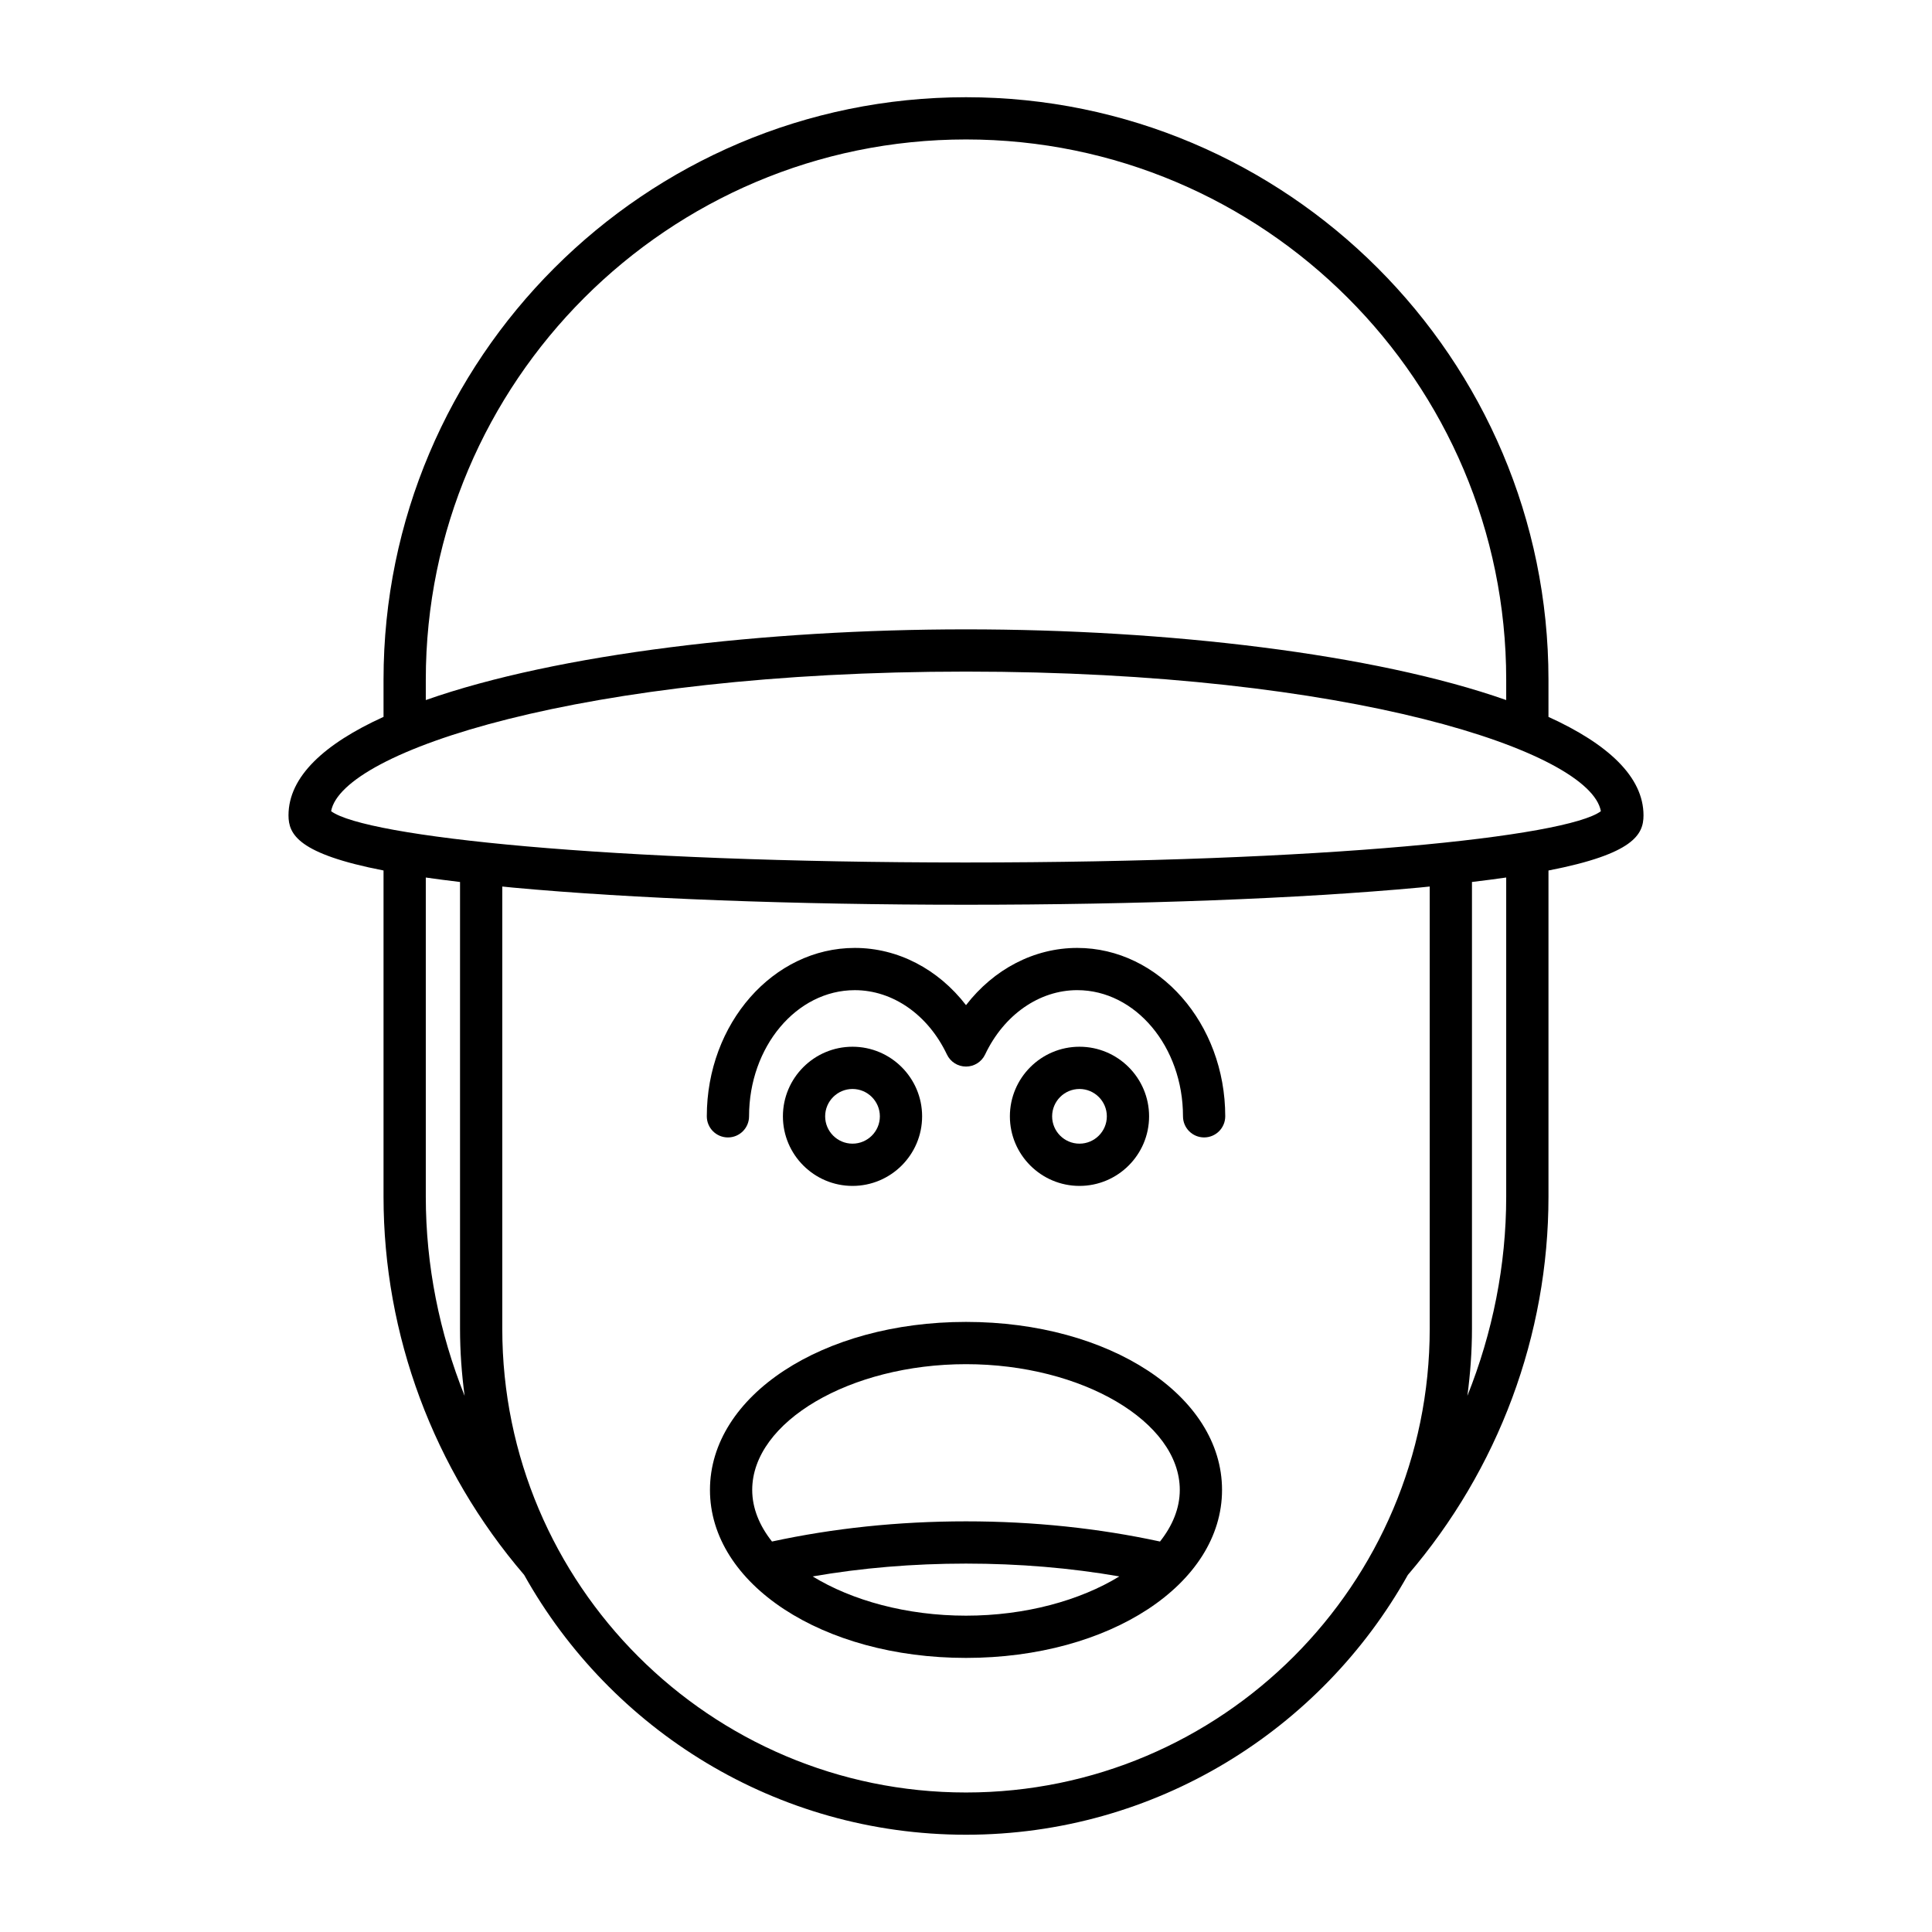<?xml version="1.0" encoding="UTF-8"?>
<!-- Uploaded to: ICON Repo, www.iconrepo.com, Generator: ICON Repo Mixer Tools -->
<svg fill="#000000" width="800px" height="800px" version="1.1" viewBox="144 144 512 512" xmlns="http://www.w3.org/2000/svg">
 <g>
  <path d="m554.36 333.98v-9.863c0-85.109-69.246-154.35-154.36-154.35-85.113 0-154.36 69.242-154.36 154.35v9.863c-15.703 7.137-25.184 15.855-25.184 26.09 0 5.039 2.543 10.215 25.184 14.617v86.434c0 36.703 13.246 72.242 37.262 100.24 22.953 41.043 66.824 68.863 117.1 68.863 50.266 0 94.133-27.816 117.09-68.848 24.023-28.004 37.27-63.555 37.27-100.25v-86.434c22.645-4.402 25.184-9.578 25.184-14.617 0-10.23-9.48-18.949-25.184-26.09zm-297.52-9.863c0-78.938 64.223-143.16 143.16-143.16 78.938 0 143.16 64.219 143.16 143.16v5.406c-34.922-12.293-90.039-18.738-143.16-18.738s-108.24 6.445-143.16 18.738zm0 137.01v-84.574c2.801 0.402 5.832 0.797 9.074 1.184v118.41c0 6.027 0.438 11.949 1.215 17.77-6.68-16.699-10.289-34.574-10.289-52.785zm266.05 35.012c0 67.766-55.125 122.89-122.89 122.89s-122.89-55.125-122.89-122.89v-117.2c0.953 0.094 1.805 0.188 2.789 0.281 31.711 2.93 74.367 4.547 120.1 4.547s88.391-1.617 120.1-4.547c0.984-0.09 1.836-0.188 2.789-0.281zm20.27-35.012c0 18.211-3.609 36.086-10.289 52.785 0.773-5.82 1.215-11.742 1.215-17.77v-118.41c3.242-0.387 6.273-0.781 9.074-1.184zm-143.16-88.559c-95.012 0-159.09-6.824-168.25-13.59 2.836-15.809 66.32-36.996 168.25-36.996 101.93 0 165.41 21.188 168.25 37-9.16 6.766-73.242 13.586-168.25 13.586z"/>
  <path d="m400 494.32c-38.047 0-67.852 19.555-67.852 44.52-0.004 24.969 29.801 44.523 67.852 44.523 38.047 0 67.852-19.555 67.852-44.52 0-24.969-29.805-44.523-67.852-44.523zm0 77.848c-15.766 0-30.246-4.039-40.637-10.398 12.922-2.246 26.531-3.402 40.637-3.402s27.715 1.156 40.637 3.398c-10.391 6.359-24.871 10.402-40.637 10.402zm51.414-19.648c-16.16-3.5-33.41-5.348-51.414-5.348-18.008 0-35.254 1.848-51.414 5.348-3.324-4.203-5.242-8.832-5.242-13.676 0-18.062 25.945-33.324 56.656-33.324s56.656 15.262 56.656 33.324c0 4.844-1.918 9.473-5.242 13.676z"/>
  <path d="m429.48 395.21c-11.441 0-22.125 5.637-29.477 15.164-7.352-9.527-18.027-15.164-29.473-15.164-21.625 0-39.219 20.02-39.219 44.625 0 3.094 2.504 5.598 5.598 5.598s5.598-2.504 5.598-5.598c0-18.434 12.574-33.43 28.023-33.43 10.074 0 19.43 6.531 24.414 17.051 0.926 1.949 2.891 3.195 5.059 3.195 2.164 0 4.133-1.246 5.059-3.199 4.984-10.52 14.344-17.051 24.418-17.051 15.449 0 28.023 14.996 28.023 33.43 0 3.094 2.504 5.598 5.598 5.598s5.598-2.504 5.598-5.598c-0.004-24.602-17.594-44.621-39.219-44.621z"/>
  <path d="m448.52 439.84c0-10.168-8.277-18.445-18.445-18.445-10.168 0-18.445 8.277-18.445 18.445 0 10.168 8.277 18.438 18.445 18.438 10.168 0 18.445-8.27 18.445-18.438zm-25.695 0c0-3.996 3.254-7.25 7.25-7.25 3.996 0 7.25 3.254 7.25 7.25 0 3.996-3.254 7.242-7.25 7.242-3.996 0-7.25-3.246-7.25-7.242z"/>
  <path d="m388.37 439.84c0-10.168-8.277-18.445-18.445-18.445s-18.445 8.277-18.445 18.445c0 10.168 8.277 18.438 18.445 18.438s18.445-8.27 18.445-18.438zm-25.695 0c0-3.996 3.254-7.25 7.25-7.25 3.996 0 7.25 3.254 7.25 7.25 0 3.996-3.254 7.242-7.25 7.242-3.996 0-7.25-3.246-7.25-7.242z"/>
 </g>
</svg>